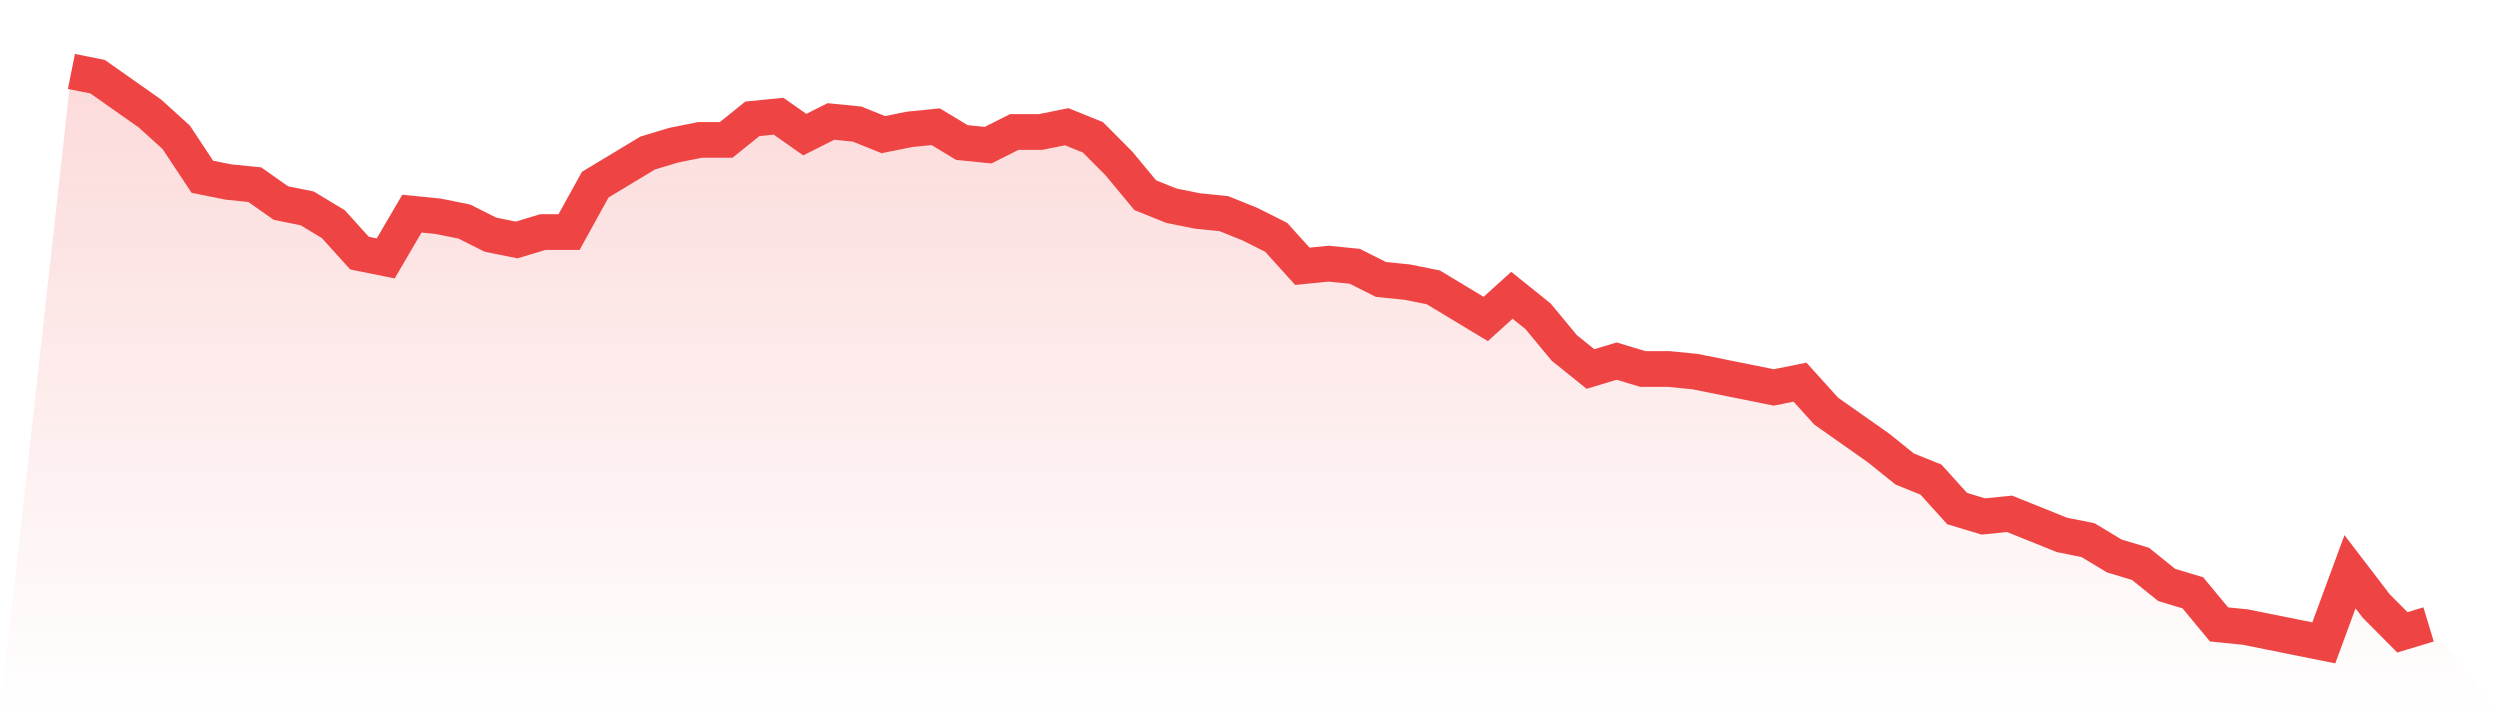 <svg viewBox="0 0 140 40" xmlns="http://www.w3.org/2000/svg">
<defs>
<linearGradient id="gradient" x1="0" x2="0" y1="0" y2="1">
<stop offset="0%" stop-color="#ef4444" stop-opacity="0.2"/>
<stop offset="100%" stop-color="#ef4444" stop-opacity="0"/>
</linearGradient>
</defs>
<path d="M4,4 L4,4 L5.467,4.295 L6.933,5.327 L8.4,6.359 L9.867,7.687 L11.333,9.899 L12.8,10.194 L14.267,10.341 L15.733,11.373 L17.2,11.668 L18.667,12.553 L20.133,14.175 L21.6,14.47 L23.067,11.963 L24.533,12.111 L26,12.406 L27.467,13.143 L28.933,13.438 L30.4,12.995 L31.867,12.995 L33.333,10.341 L34.8,9.456 L36.267,8.571 L37.733,8.129 L39.2,7.834 L40.667,7.834 L42.133,6.654 L43.6,6.507 L45.067,7.539 L46.533,6.802 L48,6.949 L49.467,7.539 L50.933,7.244 L52.4,7.097 L53.867,7.982 L55.333,8.129 L56.8,7.392 L58.267,7.392 L59.733,7.097 L61.2,7.687 L62.667,9.161 L64.133,10.931 L65.6,11.521 L67.067,11.816 L68.533,11.963 L70,12.553 L71.467,13.29 L72.933,14.912 L74.4,14.765 L75.867,14.912 L77.333,15.65 L78.8,15.797 L80.267,16.092 L81.733,16.977 L83.2,17.862 L84.667,16.535 L86.133,17.714 L87.6,19.484 L89.067,20.664 L90.533,20.221 L92,20.664 L93.467,20.664 L94.933,20.811 L96.4,21.106 L97.867,21.401 L99.333,21.696 L100.8,21.401 L102.267,23.023 L103.733,24.055 L105.2,25.088 L106.667,26.267 L108.133,26.857 L109.6,28.479 L111.067,28.922 L112.533,28.774 L114,29.364 L115.467,29.954 L116.933,30.249 L118.4,31.134 L119.867,31.576 L121.333,32.756 L122.8,33.198 L124.267,34.968 L125.733,35.115 L127.2,35.41 L128.667,35.705 L130.133,36 L131.6,32.018 L133.067,33.935 L134.533,35.41 L136,34.968 L140,40 L0,40 z" fill="url(#gradient)"/>
<path d="M4,4 L4,4 L5.467,4.295 L6.933,5.327 L8.4,6.359 L9.867,7.687 L11.333,9.899 L12.8,10.194 L14.267,10.341 L15.733,11.373 L17.2,11.668 L18.667,12.553 L20.133,14.175 L21.6,14.47 L23.067,11.963 L24.533,12.111 L26,12.406 L27.467,13.143 L28.933,13.438 L30.4,12.995 L31.867,12.995 L33.333,10.341 L34.8,9.456 L36.267,8.571 L37.733,8.129 L39.2,7.834 L40.667,7.834 L42.133,6.654 L43.6,6.507 L45.067,7.539 L46.533,6.802 L48,6.949 L49.467,7.539 L50.933,7.244 L52.4,7.097 L53.867,7.982 L55.333,8.129 L56.8,7.392 L58.267,7.392 L59.733,7.097 L61.2,7.687 L62.667,9.161 L64.133,10.931 L65.6,11.521 L67.067,11.816 L68.533,11.963 L70,12.553 L71.467,13.29 L72.933,14.912 L74.4,14.765 L75.867,14.912 L77.333,15.65 L78.8,15.797 L80.267,16.092 L81.733,16.977 L83.2,17.862 L84.667,16.535 L86.133,17.714 L87.6,19.484 L89.067,20.664 L90.533,20.221 L92,20.664 L93.467,20.664 L94.933,20.811 L96.4,21.106 L97.867,21.401 L99.333,21.696 L100.8,21.401 L102.267,23.023 L103.733,24.055 L105.2,25.088 L106.667,26.267 L108.133,26.857 L109.6,28.479 L111.067,28.922 L112.533,28.774 L114,29.364 L115.467,29.954 L116.933,30.249 L118.4,31.134 L119.867,31.576 L121.333,32.756 L122.8,33.198 L124.267,34.968 L125.733,35.115 L127.2,35.41 L128.667,35.705 L130.133,36 L131.6,32.018 L133.067,33.935 L134.533,35.41 L136,34.968" fill="none" stroke="#ef4444" stroke-width="2"/>
</svg>
